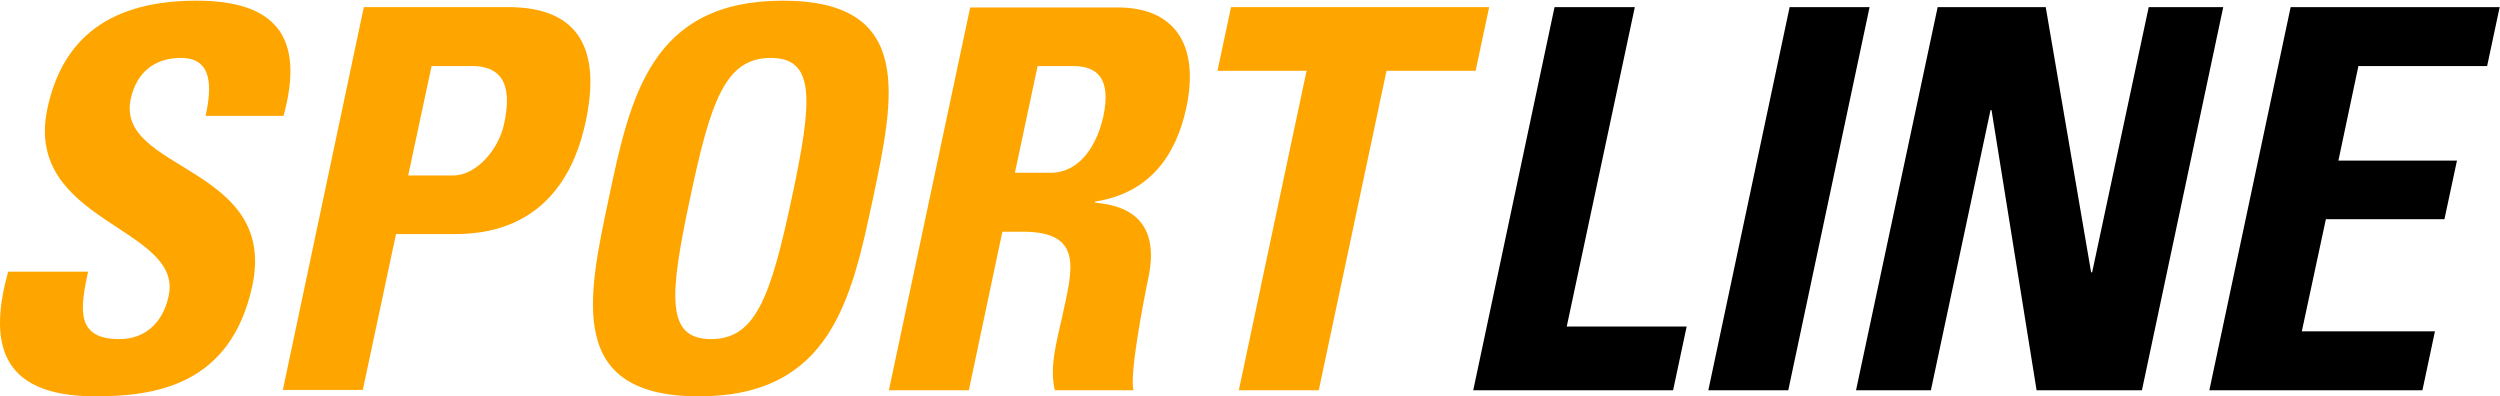 <svg width="738" height="117" viewBox="0 0 738 117" fill="none" xmlns="http://www.w3.org/2000/svg">
<g clip-path="url(#clip0_29984_41)">
<path d="M28.1 117C-1.2 117 -3 99.8 2.4 80.2H26C23.7 91 22.2 100.1 35.2 100.1C43.2 100.1 48.2 94.9 49.8 87.3C54.1 66.9 6.8 65.7 14 32C17.8 14.3 29.2 0.2 58 0.2C81 0.2 90.2 10.5 83.7 34.2H60.7C62.5 25.8 62.9 17.1 53.4 17.1C45.7 17.1 40.3 21.3 38.6 29.2C34 50.6 82 48.8 74.5 84.3C68.2 113.6 46.1 117 28.1 117Z" fill="#FFA500"/>
<path d="M120.5 51.8H133.7C140.7 51.8 147.2 44.1 148.8 36.6C150.8 27.4 149.9 19.5 139.3 19.5H127.4L120.5 51.8ZM107.4 2.1H150C171.6 2.1 177.3 15.3 172.9 35.9C170.2 48.7 162.1 69.1 134.4 69.1H116.9L107.1 115.1H83.5L107.4 2.1Z" fill="#FFA500"/>
<path d="M233.7 58.6C239.9 29.6 240.8 17.1 227.5 17.1C214.2 17.1 209.8 29.6 203.7 58.6C197.5 87.6 196.6 100.1 209.9 100.1C223.1 100.1 227.5 87.6 233.7 58.6ZM179.7 58.6C186 28.7 192.1 0.2 231.1 0.2C270.1 0.2 264 28.7 257.7 58.6C251.4 88.2 245.3 117 206.3 117C167.2 117 173.4 88.2 179.7 58.6Z" fill="#FFA500"/>
<path d="M299.6 51H310.1C319.5 51 324.1 41.6 325.7 34.4C328 23.6 324.3 19.5 316.8 19.5H306.3L299.6 51ZM286 115.2H262.4L286.4 2.2H330C346.1 2.2 354.3 12.5 350.2 31.8C347.1 46.2 339.2 57 323.3 59.5L323.2 59.8C328.2 60.4 343.3 61.7 339 82C337.5 89.2 333.4 110.5 334.6 115.2H311.4C309.7 108.3 312 100.6 313.6 93.3C316.5 79.8 320.1 68.4 302 68.4H295.9L286 115.2Z" fill="#FFA500"/>
<path d="M439.6 2.1L435.6 20.9H409.3L389.3 115.2H365.7L385.7 20.9H359.4L363.4 2.1H439.6Z" fill="#FFA500"/>
<path d="M434.9 115.2L458.9 2.1H482.6L462.5 96.4H497.9L493.9 115.2H434.9Z" fill="black"/>
<path d="M504.3 115.2L528.3 2.1H551.9L527.9 115.2H504.3Z" fill="black"/>
<path d="M547.9 115.2L572 2.1H603.9L617.3 80.4H617.6L634.3 2.1H656.3L632.3 115.2H601.2L587.9 32.5H587.6L570 115.2H547.9Z" fill="black"/>
<path d="M652.2 115.2L676.2 2.1H737.9L734.2 19.5H696.2L690.3 47.4H725.3L721.6 64.7H686.6L679.5 97.8H718.8L715.1 115.2H652.2Z" fill="black"/>
</g>
<defs>
<clipPath id="clip0_29984_41">
<rect width="738" height="117" fill="white"/>
</clipPath>
</defs>
</svg>
